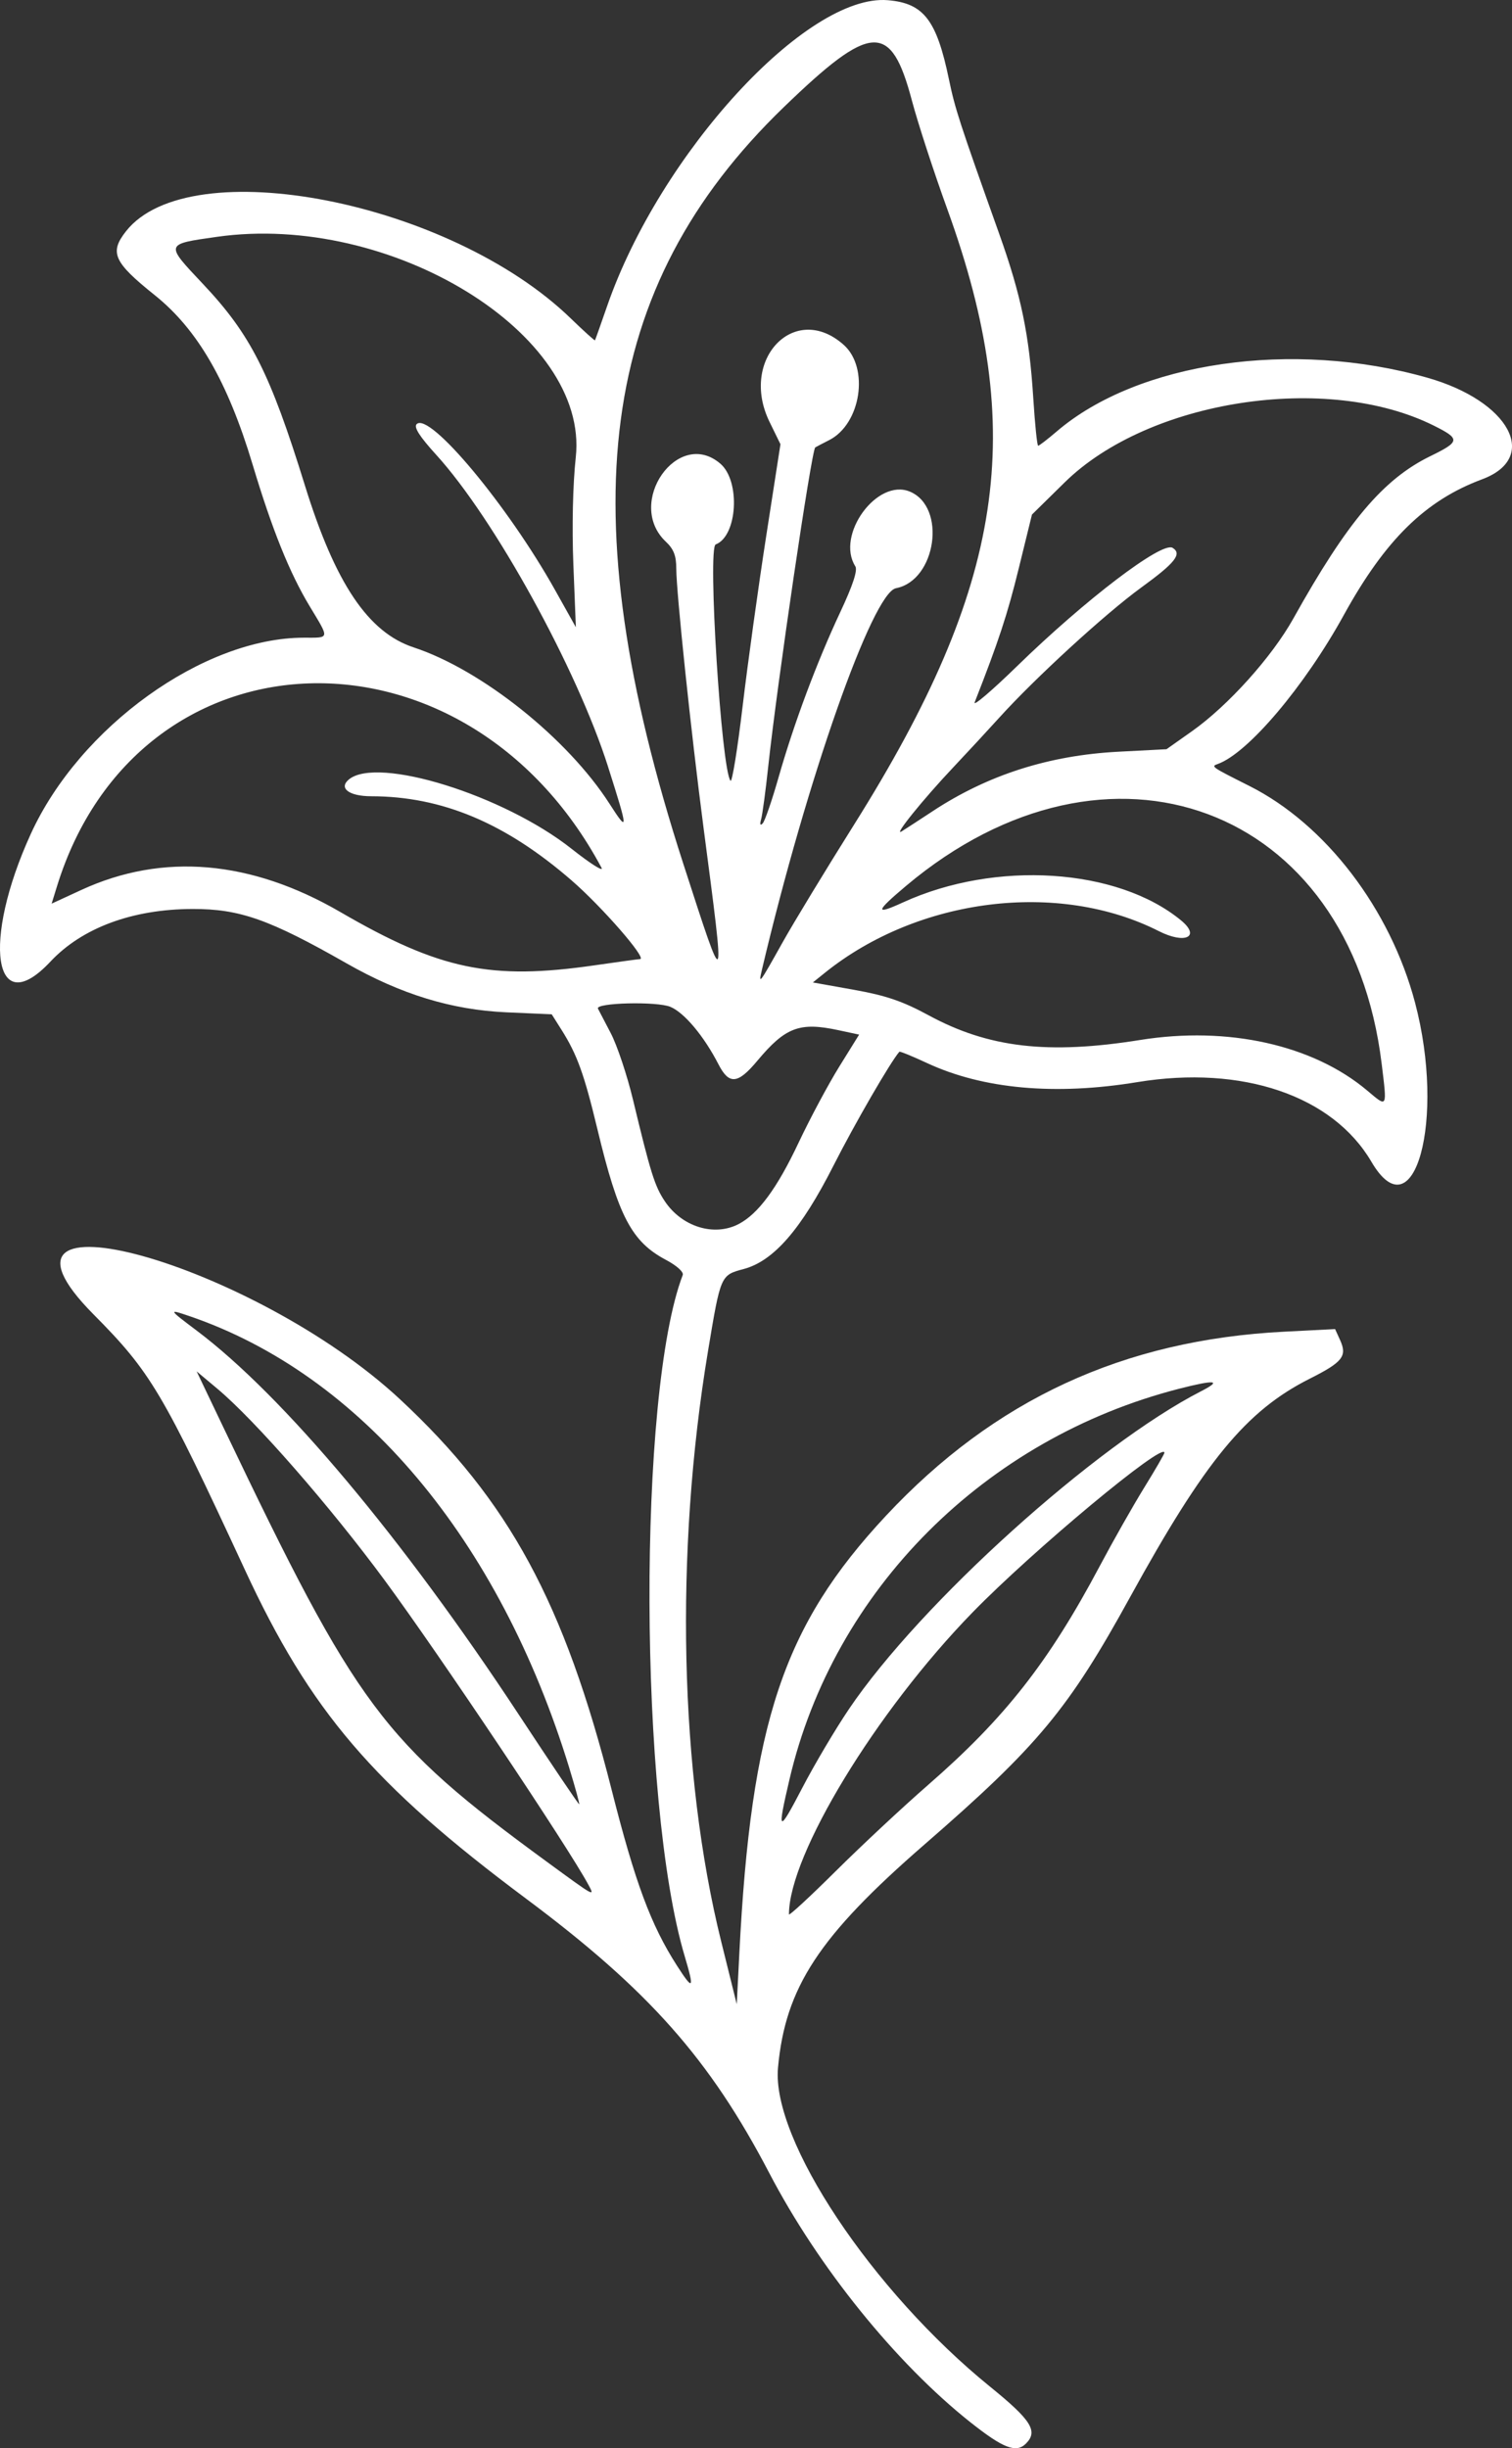 <?xml version="1.0" encoding="UTF-8" standalone="no"?>
<!-- Created with Inkscape (http://www.inkscape.org/) -->

<svg
   width="95.888mm"
   height="155.239mm"
   viewBox="0 0 95.888 155.239"
   version="1.1"
   id="svg1"
   xml:space="preserve"
   inkscape:export-filename="bitmap3.svg"
   inkscape:export-xdpi="96"
   inkscape:export-ydpi="96"
   xmlns:inkscape="http://www.inkscape.org/namespaces/inkscape"
   xmlns:sodipodi="http://sodipodi.sourceforge.net/DTD/sodipodi-0.dtd"
   xmlns="http://www.w3.org/2000/svg"
   xmlns:svg="http://www.w3.org/2000/svg"><rect x="0" y="0" width="95.888" height="155.239" fill="#333333" stroke="none"/><sodipodi:namedview
     id="namedview1"
     pagecolor="#ffffff"
     bordercolor="#000000"
     borderopacity="0.25"
     inkscape:showpageshadow="2"
     inkscape:pageopacity="0.0"
     inkscape:pagecheckerboard="0"
     inkscape:deskcolor="#d1d1d1"
     inkscape:document-units="mm"><inkscape:page
       x="0"
       y="0"
       width="95.888"
       height="155.239"
       id="page2"
       margin="0"
       bleed="0" /></sodipodi:namedview><defs
     id="defs1"><linearGradient
       id="swatch24"
       inkscape:swatch="solid"><stop
         style="stop-color:#000000;stop-opacity:1;"
         offset="0"
         id="stop24" /></linearGradient><linearGradient
       id="linearGradient20"
       inkscape:swatch="gradient"><stop
         style="stop-color:#000000;stop-opacity:1;"
         offset="0"
         id="stop21" /><stop
         style="stop-color:#000000;stop-opacity:0;"
         offset="1"
         id="stop22" /></linearGradient><linearGradient
       id="swatch20"
       inkscape:swatch="solid"><stop
         style="stop-color:#000000;stop-opacity:1;"
         offset="0"
         id="stop20" /></linearGradient></defs><g
     inkscape:label="Layer 1"
     inkscape:groupmode="layer"
     id="layer1"
     transform="translate(-60.357,-79.393)"><path
       style="display:inline;opacity:1;fill:#ffffff;fill-opacity:1;stroke:none;stroke-width:1;stroke-dasharray:none;stroke-opacity:1;paint-order:normal"
       d="m 121.892,232.981 c -4.728,-3.755 -9.633,-9.832 -12.743,-15.787 -3.78,-7.239 -7.653,-11.609 -15.428,-17.409 -9.712,-7.244 -13.679,-11.884 -17.838,-20.863 -5.228,-11.287 -5.959,-12.519 -9.604,-16.196 -8.308,-8.38 10.147,-3.261 19.445,5.393 6.915,6.436 10.416,12.895 13.423,24.767 1.491,5.886 2.487,8.567 4.142,11.146 1.036,1.615 1.119,1.511 0.487,-0.609 -2.915,-9.782 -2.988,-35.688 -0.122,-43.182 0.073,-0.19 -0.377,-0.596 -1.061,-0.959 -2.179,-1.154 -3.02,-2.757 -4.348,-8.284 -0.84,-3.495 -1.288,-4.737 -2.273,-6.298 l -0.626,-0.991 -2.863,-0.126 c -3.477,-0.154 -6.696,-1.138 -10.139,-3.101 -4.904,-2.796 -6.787,-3.46 -9.779,-3.452 -3.81,0.01 -7,1.193 -9.014,3.341 -3.589,3.829 -4.367,-1.264 -1.238,-8.108 3.105,-6.793 10.961,-12.435 17.314,-12.435 1.665,0 1.643,0.119 0.366,-1.999 -1.272,-2.109 -2.375,-4.848 -3.616,-8.98 -1.579,-5.258 -3.49,-8.565 -6.207,-10.741 -2.61,-2.091 -2.884,-2.7 -1.823,-4.05 4.036,-5.131 20.538,-1.902 28.199,5.518 0.828,0.802 1.523,1.43 1.544,1.396 0.021,-0.034 0.369,-1.014 0.773,-2.179 3.353,-9.669 12.664,-19.813 17.796,-19.387 2.274,0.189 3.094,1.247 3.875,5.006 0.392,1.888 0.654,2.693 3.185,9.792 1.4,3.927 1.911,6.396 2.169,10.476 0.104,1.637 0.242,2.977 0.307,2.977 0.065,0 0.595,-0.408 1.177,-0.906 5.156,-4.413 14.948,-5.834 23.5,-3.409 5.213,1.478 7.153,5.073 3.477,6.442 -3.599,1.34 -6.141,3.835 -8.768,8.604 -2.494,4.529 -6.079,8.765 -7.997,9.449 -0.442,0.158 -0.424,0.17 2.009,1.394 4.834,2.432 8.937,7.802 10.506,13.748 1.954,7.406 -0.054,14.714 -2.77,10.08 -2.458,-4.194 -8.189,-6.143 -14.846,-5.05 -5.215,0.857 -9.787,0.442 -13.335,-1.209 -0.931,-0.433 -1.721,-0.756 -1.755,-0.717 -0.567,0.65 -2.825,4.552 -4.175,7.214 -2.049,4.042 -3.795,6.054 -5.695,6.562 -1.47,0.393 -1.463,0.377 -2.268,5.22 -2.12,12.762 -1.806,26.769 0.841,37.43 l 0.985,3.969 0.161,-3.175 c 0.743,-14.689 2.799,-20.836 9.297,-27.794 6.886,-7.373 15.066,-11.155 25.258,-11.676 l 3.229,-0.165 0.312,0.685 c 0.47,1.032 0.18,1.404 -1.918,2.46 -4.032,2.03 -6.645,5.207 -11.399,13.858 -3.901,7.098 -5.834,9.424 -13.031,15.675 -6.699,5.819 -8.829,9.065 -9.294,14.162 -0.416,4.563 5.964,14.15 13.461,20.23 2.609,2.115 3.048,2.815 2.262,3.6 -0.616,0.616 -1.439,0.3 -3.526,-1.358 z m -2.678,-40.408 c 4.869,-4.238 7.652,-7.787 10.886,-13.876 0.85,-1.601 2.121,-3.843 2.824,-4.982 0.703,-1.139 1.279,-2.132 1.279,-2.206 0,-0.75 -8.331,6.182 -12.178,10.133 -6.118,6.284 -11.634,15.358 -11.634,19.137 0,0.114 1.339,-1.124 2.977,-2.75 1.637,-1.626 4.269,-4.082 5.848,-5.456 z m -21.545,6.325 c -1.266,-2.366 -9.444,-14.587 -12.898,-19.276 -3.475,-4.717 -8.237,-10.169 -10.638,-12.179 l -1.305,-1.093 1.748,3.659 c 8.448,17.683 10.025,19.799 20.456,27.432 3.087,2.259 3.06,2.244 2.638,1.456 z m 16.523,-11.131 c 4.527,-6.704 15.634,-16.725 22.35,-20.166 1.337,-0.685 0.881,-0.736 -1.384,-0.157 -12.335,3.155 -21.931,12.768 -24.734,24.779 -0.799,3.422 -0.716,3.47 0.835,0.493 0.759,-1.457 2.079,-3.684 2.934,-4.949 z m -17.727,3.746 c -4.447,-14.525 -13.227,-24.965 -24.116,-28.675 -1.328,-0.453 -1.313,-0.423 0.47,0.917 5.487,4.123 13.078,13.17 20.437,24.357 2.075,3.154 3.799,5.712 3.832,5.685 0.033,-0.028 -0.248,-1.055 -0.624,-2.283 z m 10.724,-34.499 c 1.25,-0.646 2.446,-2.266 3.813,-5.165 0.719,-1.525 1.877,-3.69 2.573,-4.813 l 1.266,-2.04 -1.312,-0.281 c -2.467,-0.529 -3.361,-0.192 -5.146,1.943 -1.239,1.483 -1.788,1.532 -2.461,0.223 -0.921,-1.79 -2.164,-3.275 -3.051,-3.646 -0.856,-0.358 -4.773,-0.261 -4.593,0.113 0.042,0.088 0.406,0.786 0.81,1.553 0.403,0.766 1.04,2.671 1.415,4.233 1.112,4.629 1.376,5.473 2.015,6.428 1.083,1.621 3.12,2.254 4.672,1.452 z m 40.788,-10.184 c -1.987,-16.341 -17.325,-22.067 -30.164,-11.261 -1.952,1.643 -1.993,1.87 -0.189,1.044 5.861,-2.683 13.591,-2.185 17.629,1.137 1.267,1.042 0.268,1.532 -1.4,0.687 -6.373,-3.23 -15.261,-2.123 -21.183,2.638 l -0.763,0.614 2.612,0.467 c 2.031,0.363 3.083,0.722 4.732,1.617 3.798,2.061 7.568,2.499 13.423,1.562 5.554,-0.889 10.948,0.312 14.383,3.204 1.303,1.097 1.269,1.16 0.921,-1.708 z m -37.986,-7.689 c 0.692,-1.237 2.731,-4.595 4.531,-7.461 9.546,-15.199 11.021,-24.924 5.917,-39.008 -0.862,-2.377 -1.875,-5.485 -2.252,-6.906 -1.328,-5.009 -2.571,-4.943 -8.128,0.426 -11.783,11.384 -13.652,25.477 -6.363,47.988 2.713,8.377 2.684,8.429 1.276,-2.315 -0.794,-6.062 -1.727,-14.936 -1.727,-16.424 4.2e-4,-0.807 -0.165,-1.234 -0.657,-1.696 -2.602,-2.445 0.762,-7.265 3.455,-4.949 1.285,1.105 1.082,4.59 -0.298,5.12 -0.527,0.202 0.359,14.305 0.941,14.984 0.099,0.115 0.444,-2.012 0.767,-4.727 0.323,-2.715 0.995,-7.564 1.493,-10.774 l 0.906,-5.838 -0.691,-1.413 c -1.942,-3.97 1.606,-7.654 4.706,-4.885 1.633,1.459 1.088,5.014 -0.925,6.037 -0.458,0.233 -0.856,0.441 -0.884,0.463 -0.238,0.184 -2.422,15.014 -2.985,20.266 -0.164,1.528 -0.365,3.016 -0.446,3.307 -0.095,0.337 -0.058,0.433 0.1,0.265 0.137,-0.146 0.588,-1.455 1.003,-2.91 0.98,-3.437 2.424,-7.303 3.913,-10.479 0.803,-1.712 1.115,-2.662 0.957,-2.91 -1.256,-1.984 1.38,-5.598 3.456,-4.738 2.347,0.972 1.679,5.636 -0.877,6.127 -1.491,0.286 -5.652,12.123 -8.497,24.17 -0.242,1.027 -0.183,0.949 1.309,-1.719 z m -11.904,1.458 c 1.455,-0.211 2.743,-0.387 2.862,-0.392 0.458,-0.018 -2.413,-3.315 -4.348,-4.993 -4.198,-3.64 -8.211,-5.325 -12.703,-5.332 -1.403,-0.002 -2.082,-0.512 -1.417,-1.064 1.81,-1.502 9.817,0.989 14.124,4.396 1.197,0.947 2.051,1.487 1.898,1.201 -8.638,-16.14 -29.4,-15.426 -34.535,1.186 l -0.337,1.091 1.882,-0.868 c 5.157,-2.377 10.75,-1.9 16.434,1.403 6.297,3.658 9.521,4.331 16.14,3.372 z m 21.431,-9.778 c 3.493,-2.296 7.364,-3.534 11.774,-3.763 l 3.043,-0.158 1.613,-1.14 c 2.291,-1.619 5.071,-4.71 6.432,-7.15 3.419,-6.132 5.701,-8.836 8.686,-10.293 1.896,-0.926 1.915,-1.09 0.22,-1.936 -6.773,-3.378 -18.082,-1.637 -23.412,3.603 l -2.072,2.037 -0.842,3.429 c -0.713,2.904 -1.275,4.611 -2.792,8.477 -0.114,0.291 1.089,-0.734 2.673,-2.278 4.358,-4.248 9.204,-7.936 9.879,-7.519 0.618,0.382 0.171,0.949 -1.979,2.511 -2.287,1.662 -6.752,5.754 -9.035,8.282 -0.689,0.762 -1.983,2.16 -2.876,3.106 -1.93,2.044 -3.856,4.429 -3.296,4.082 0.218,-0.135 1.111,-0.715 1.984,-1.289 z m -20.597,-2.806 c -1.985,-6.24 -7.217,-15.736 -10.898,-19.781 -1.054,-1.159 -1.435,-1.754 -1.244,-1.946 0.805,-0.805 5.777,5.151 8.776,10.513 l 1.322,2.363 -0.158,-3.969 c -0.095,-2.389 -0.034,-5.102 0.153,-6.815 0.852,-7.814 -11.727,-15.535 -22.758,-13.97 -3.315,0.471 -3.302,0.426 -0.882,2.992 3.02,3.201 4.252,5.636 6.46,12.766 1.926,6.219 4.012,9.325 6.903,10.277 4.302,1.417 9.751,5.765 12.406,9.897 1.219,1.897 1.214,1.745 -0.082,-2.328 z"
       id="path20" /></g></svg>
